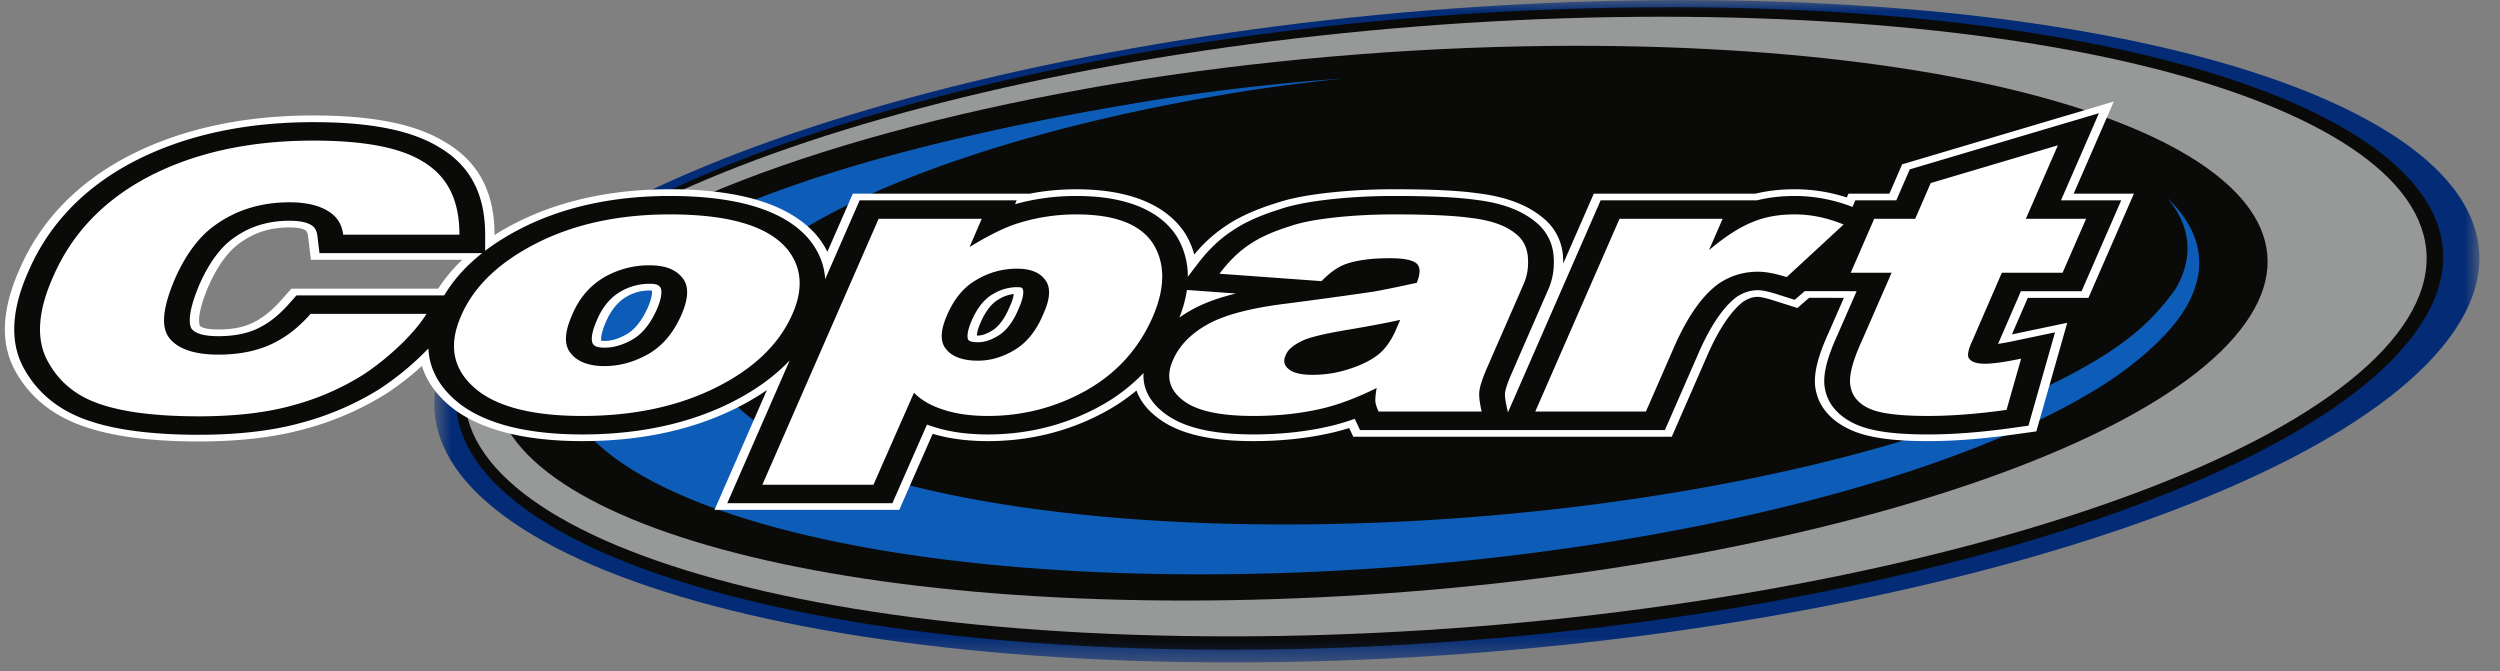 <svg width="108" height="29" viewBox="0 0 108 29" fill="none" xmlns="http://www.w3.org/2000/svg"><rect x="0" y="0" width="108" height="29" fill="#808080" stroke="none"/><mask id="a" style="mask-type:luminance" maskUnits="userSpaceOnUse" x="18" y="0" width="90" height="29"><path d="M18.764 28.608h88.345V.004H18.764v28.604z" fill="#fff"/></mask><g mask="url(#a)"><path fill-rule="evenodd" clip-rule="evenodd" d="M106.021 14.303c-5.364 7.891-29.088 14.315-52.81 14.315-23.746 0-38.722-6.424-33.358-14.314C25.195 6.443 48.94.003 72.664.003c23.745 0 38.718 6.44 33.357 14.3z" fill="#032B76"/></g><mask id="b" style="mask-type:luminance" maskUnits="userSpaceOnUse" x="18" y="0" width="90" height="29"><path d="M18.764 28.608h88.345V.004H18.764v28.604z" fill="#fff"/></mask><g mask="url(#b)"><path fill-rule="evenodd" clip-rule="evenodd" d="M72.127.309c23.072 0 37.592 6.24 32.345 13.872-5.227 7.647-28.32 13.888-51.345 13.888-23.07 0-37.593-6.241-32.367-13.888 3.392-4.92 14.136-9.237 27.505-11.714.949-.185 1.922-.335 2.895-.503A135.57 135.57 0 0172.127.31z" fill="#0A0A08"/></g><mask id="c" style="mask-type:luminance" maskUnits="userSpaceOnUse" x="18" y="0" width="90" height="29"><path d="M18.764 28.608h88.345V.004H18.764v28.604z" fill="#fff"/></mask><g mask="url(#c)"><path fill-rule="evenodd" clip-rule="evenodd" d="M71.783.723c22.78 0 37.148 6.023 32.003 13.376C98.64 21.48 75.879 27.491 53.12 27.491c-22.782 0-37.15-6.01-32.003-13.392C26.242 6.746 49.022.723 71.783.723z" fill="#969998"/></g><path fill-rule="evenodd" clip-rule="evenodd" d="M68.15 1.979c20.581 0 33.535 5.387 28.854 11.975-4.663 6.601-25.263 11.99-45.804 11.99-20.58 0-33.535-5.389-28.873-11.99 3.026-4.247 12.61-7.974 24.536-10.112.847-.16 1.715-.29 2.582-.434 5.932-.91 12.329-1.43 18.705-1.43z" fill="#0A0A08"/><path fill-rule="evenodd" clip-rule="evenodd" d="M93.626 8.552c.987 1.175 1.17 2.496.388 3.882-.733 1.049-1.572 1.893-2.824 2.724-6.494 4.295-21.105 7.499-35.698 7.499-17.205 0-28.055-4.452-24.135-9.909 2.693-3.756 11.82-7.172 22.75-8.86a85.536 85.536 0 013.918-.495 93.062 93.062 0 00-7.56.836C38.346 6.143 28.07 9.233 25.08 13.514c-4.335 6.223 7.682 11.297 26.77 11.297 15.64 0 31.302-3.401 38.825-8.066.85-.523 1.844-1.263 2.624-2.05.323-.32.605-.642.84-.968 1.347-1.872 1.09-3.644-.513-5.175z" fill="#0D5DB8"/><path fill-rule="evenodd" clip-rule="evenodd" d="M12.139 12.975c-.365.41-.73.713-1.088.901l-.014.008c-.412.232-.952.35-1.604.35-.424 0-.715-.061-.796-.164-.009-.015-.2-.393.39-1.754.39-.862.845-1.478 1.352-1.83.63-.451 1.304-.661 2.125-.661.257 0 .471.028.602.08.097.04.175.07.205.324l.12.994h6.54c-.41.39-.761.81-1.043 1.249h-6.342l-.447.503zm15.857.289c-.244.556-.558.96-.91 1.167-.358.206-.66.298-.977.298a.865.865 0 01-.132-.008c-.014-.062-.035-.28.183-.778.209-.508.515-.893.885-1.114a1.952 1.952 0 011.116-.277c.013.069.022.274-.165.712zm15.621-.011c-.2.49-.47.857-.76 1.03-.236.143-.435.212-.61.212H42.2c.004-.086.031-.258.155-.545.27-.63.575-.9.784-1.015a1.57 1.57 0 01.658-.234 1.906 1.906 0 01-.175.54l-.005.012zm45.965-4.887l1.734-3.981L82.4 7.032l-.228.068-.55 1.266h-1.768l-.073.165a7.265 7.265 0 00-2.248-.355c-.601 0-1.172.064-1.698.19h-6.983l-1.322 3.022a3.608 3.608 0 00-.014-.378 2.314 2.314 0 00-.906-1.636c-.65-.531-1.566-.874-2.723-1.018-.858-.123-2.02-.18-3.661-.18-.96 0-1.866.047-2.77.143-1.023.113-1.774.261-2.36.466-.872.27-1.594.6-2.145.977a6.11 6.11 0 00-1.358 1.235 3.537 3.537 0 00-.399-.92c-.566-.867-1.839-1.9-4.695-1.9-.705 0-1.371.063-2.033.193l.002-.004h-7.627l-1.098 2.51a3.6 3.6 0 00-.499-.75c-1.149-1.294-3.27-1.95-6.307-1.95-2.49 0-4.706.478-6.587 1.42a11.79 11.79 0 00-.987.557v-.016c0-1.853-.703-3.163-2.147-4.006-1.26-.77-3.115-1.143-5.675-1.143-3.053 0-5.741.589-7.989 1.751C3.317 7.905 1.726 9.566.826 11.675c-.729 1.648-.81 3.062-.243 4.204.608 1.192 1.614 2.042 2.989 2.525 1.236.443 2.92.667 5.007.667 1.735 0 3.253-.175 4.511-.519a12.87 12.87 0 003.576-1.533 12.5 12.5 0 001.562-1.21c.27.896.926 1.53 1.434 1.906 1.243.89 3.09 1.341 5.492 1.341 2.524 0 4.767-.482 6.666-1.434.471-.236.912-.495 1.311-.772l-2.264 5.177h7.98l1.445-3.287c.696.21 1.497.316 2.383.316 1.858 0 3.596-.445 5.167-1.323.448-.252.87-.543 1.255-.864.142.414.425.791.84 1.121.877.718 2.254 1.066 4.209 1.066 1.289 0 2.497-.138 3.592-.41.18-.046.364-.098.547-.155l.176.375h13.76l1.554-3.556c.647-1.472 1.24-2.06 1.534-2.278.284-.182.475-.207.638-.207.019 0 .195.004.626.14l1.073.34.51-.44 1.5.002-.659 1.507c-.514 1.122-.688 1.923-.546 2.518.15.73.698 1.332 1.546 1.699.723.317 1.77.465 3.292.465 1.112 0 2.352-.095 3.687-.282l.649-.09.345-.049 1.335-4.69-2.39.501.685-1.578h2.62l1.965-4.502h-2.603z" fill="#fff"/><path fill-rule="evenodd" clip-rule="evenodd" d="M12.808 12.761l-.328.37c-.392.44-.792.77-1.193.98-.485.273-1.108.412-1.853.412-.6 0-.986-.106-1.15-.314-.054-.068-.29-.48.358-1.977.412-.91.902-1.567 1.458-1.954.696-.499 1.483-.741 2.405-.741.334 0 .602.039.796.115.23.093.372.214.413.553l.087.73h7.03c-.695.548-1.243 1.159-1.64 1.826h-6.383zm15.575.587c-.272.62-.622 1.06-1.037 1.306-.434.248-.826.364-1.236.364-.364 0-.439-.091-.488-.152-.02-.023-.18-.247.154-1.01.233-.566.573-.986 1.01-1.247a2.477 2.477 0 011.278-.35c.335 0 .394.072.458.15.007.008.173.21-.139.94zm13.588.517c.238-.555.556-.955.923-1.159a2 2 0 011.042-.3c.185 0 .198.016.24.071.037.045.084.298-.17.857-.227.554-.534.959-.889 1.172-.31.188-.595.279-.868.279-.33 0-.385-.066-.422-.11 0-.002-.127-.184.144-.81zm8.977-.142c.162-.412.271-.813.327-1.197l2.117.153c-.77.188-1.396.419-1.902.702a5.553 5.553 0 00-.543.342zm38.977-1.143l1.712-3.925h-2.603l1.641-3.766-8.173 2.427-.582 1.339h-1.77l-.124.285a6.863 6.863 0 00-2.493-.474c-.583 0-1.13.063-1.63.189h-6.755l-4.004 9.157-.037-.161c-.09-.387-.099-.58-.09-.672.009-.097.058-.304.237-.736l1.602-3.671c.224-.484.308-.988.257-1.543a2.052 2.052 0 00-.801-1.46c-.588-.482-1.427-.795-2.492-.928-.84-.12-1.981-.175-3.594-.175-.94 0-1.827.045-2.712.14-.985.108-1.701.25-2.248.442-.832.257-1.517.568-2.035.923-.552.36-1.053.843-1.53 1.476l-.387.511a3.32 3.32 0 00-.49-1.766c-.514-.788-1.682-1.726-4.325-1.726-.922 0-1.792.116-2.65.356l.072-.167h-6.784l-1.49 3.406c-.037-.648-.288-1.246-.748-1.785-1.067-1.201-3.073-1.81-5.962-1.81-2.406 0-4.544.46-6.356 1.367-.604.305-1.145.639-1.622 1v-.696c0-1.76-.654-2.997-1.997-3.781C17.774 5.63 16 5.277 13.541 5.277c-2.967 0-5.575.57-7.753 1.697-2.163 1.128-3.702 2.738-4.576 4.786C.51 13.348.427 14.7.964 15.783c.57 1.118 1.508 1.913 2.786 2.362 1.182.423 2.807.637 4.83.637 1.685 0 3.155-.168 4.366-.499 1.228-.32 2.39-.818 3.457-1.482a12.39 12.39 0 002.105-1.749c.046 1.176.795 1.982 1.446 2.463 1.16.831 2.91 1.253 5.201 1.253 2.44 0 4.604-.465 6.435-1.382 1.022-.512 1.869-1.122 2.527-1.82l-2.7 6.173h7.134l1.495-3.397c.09.033.181.064.273.092.675.222 1.468.334 2.356.334 1.766 0 3.42-.425 4.92-1.262a7.798 7.798 0 001.807-1.393c-.053.79.407 1.344.835 1.684.799.653 2.078.97 3.91.97 1.243 0 2.407-.132 3.46-.394.298-.075.606-.17.919-.28l.226.485h13.173l1.465-3.353c.644-1.465 1.249-2.116 1.638-2.4.308-.2.592-.288.92-.288.08 0 .319.015.789.164l.794.252.437-.377 2.238.003-.822 1.88c-.496 1.083-.666 1.842-.534 2.388.13.644.612 1.175 1.355 1.497.66.29 1.64.424 3.085.424 1.085 0 2.3-.093 3.61-.277l.729-.102 1.148-4.032-1.774.373c-.254.053-.484.096-.687.127l.987-2.277h2.622z" fill="#0A0A08"/><path fill-rule="evenodd" clip-rule="evenodd" d="M18.424 13.558c-.55.903-1.75 1.995-2.766 2.65a11.152 11.152 0 01-3.092 1.325c-1.118.306-2.46.452-3.986.452-1.871 0-3.315-.19-4.331-.554-1.037-.364-1.77-1.005-2.237-1.922-.449-.902-.367-2.082.264-3.509.814-1.906 2.217-3.364 4.17-4.382 1.971-1.02 4.33-1.544 7.097-1.544 2.155 0 3.721.292 4.698.889 1.321.77 1.606 2.038 1.606 3.174h-5.023c-.06-.51-.325-.918-.976-1.18-.367-.146-.814-.218-1.343-.218-1.2 0-2.278.32-3.193.975-.69.481-1.26 1.238-1.729 2.271-.549 1.267-.65 2.141-.264 2.622.366.466 1.078.713 2.115.713 1.017 0 1.871-.204 2.543-.582.528-.277 1.016-.699 1.444-1.18h5.003zm11.021.028c-.345.787-.813 1.34-1.404 1.689-.61.35-1.24.54-1.932.54-.67 0-1.159-.19-1.443-.54-.306-.363-.285-.902.04-1.646.305-.742.773-1.28 1.383-1.645a3.884 3.884 0 011.974-.523c.65 0 1.117.173 1.402.523.305.35.285.89-.02 1.602zm4.514-2.883c-.854-.961-2.52-1.441-5.022-1.441-2.177 0-4.09.408-5.715 1.223-1.648.83-2.747 1.878-3.295 3.144-.61 1.37-.326 2.476.814 3.32.935.67 2.399 1.02 4.413 1.02 2.236 0 4.169-.423 5.796-1.238 1.626-.815 2.705-1.864 3.274-3.145.508-1.135.407-2.096-.265-2.883zm11.115 2.854c-.304.743-.73 1.252-1.24 1.558-.508.306-1.036.466-1.585.466-.631 0-1.099-.16-1.363-.481-.285-.32-.264-.815.02-1.47.305-.713.732-1.238 1.282-1.543a3.37 3.37 0 011.748-.48c.55 0 .957.145 1.201.465.263.32.244.815-.063 1.485zm4.74-3.029c-.55-.844-1.647-1.266-3.314-1.266-.835 0-1.648.116-2.461.364-.59.174-1.303.524-2.156 1.048l.528-1.223h-4.454L32.934 20.94h4.8l1.75-3.976c.324.335.772.582 1.3.743.53.174 1.16.262 1.891.262 1.505 0 2.93-.365 4.231-1.092 1.322-.743 2.278-1.791 2.887-3.175.55-1.266.55-2.314.022-3.174zm10.454 3.802c-.184.392-.409.727-.713.975-.305.247-.712.45-1.24.626a5.054 5.054 0 01-1.608.262c-.507 0-.854-.088-1.035-.248-.204-.16-.246-.364-.124-.611.083-.22.305-.408.652-.583.325-.175 1.016-.335 2.054-.51.773-.13 1.504-.262 2.236-.422l-.222.51zm5.734-3.248c-.04-.422-.223-.757-.53-.99-.426-.35-1.057-.568-1.87-.67-.812-.116-1.953-.16-3.375-.16-.896 0-1.729.044-2.543.13-.793.088-1.465.205-1.952.38-.712.218-1.3.48-1.748.786-.468.306-.895.727-1.302 1.267l4.41.32c.349-.364.694-.611 1.06-.743.468-.16 1.078-.247 1.871-.247.61 0 .997.072 1.179.233.164.16.164.437 0 .83-.67.145-1.282.276-1.85.378-.59.087-1.81.263-3.701.51-1.587.189-2.746.494-3.478.903-.731.407-1.24.932-1.505 1.558-.304.684-.161 1.251.407 1.703.57.466 1.586.699 3.071.699 1.117 0 2.154-.117 3.09-.35.692-.175 1.445-.465 2.237-.859a3.31 3.31 0 00-.06.524c0 .118.04.276.142.495h4.453c-.08-.349-.121-.64-.102-.858.022-.219.123-.525.285-.918L65.8 12.32c.181-.394.242-.801.202-1.238zm3.962-1.631h4.454l-.59 1.354c.692-.582 1.322-.99 1.872-1.208.548-.233 1.158-.335 1.83-.335.712 0 1.402.145 2.114.437l-2.46 2.271c-.508-.16-.915-.232-1.24-.232-.63 0-1.18.173-1.69.51-.69.494-1.342 1.397-1.93 2.736l-1.221 2.795h-4.78l3.641-8.328zM88.9 6.277l-1.383 3.174h2.603l-1.016 2.33H86.48l-1.282 2.956c-.164.349-.204.582-.164.698.082.176.306.278.71.278.348 0 .876-.073 1.569-.22l-.63 2.214c-1.24.174-2.38.262-3.396.262-1.2 0-2.035-.101-2.503-.306-.468-.203-.752-.524-.834-.932-.102-.421.062-1.092.49-2.024l1.278-2.926h-1.767l1.016-2.33h1.77l.67-1.543 5.492-1.63z" fill="#fff"/></svg>